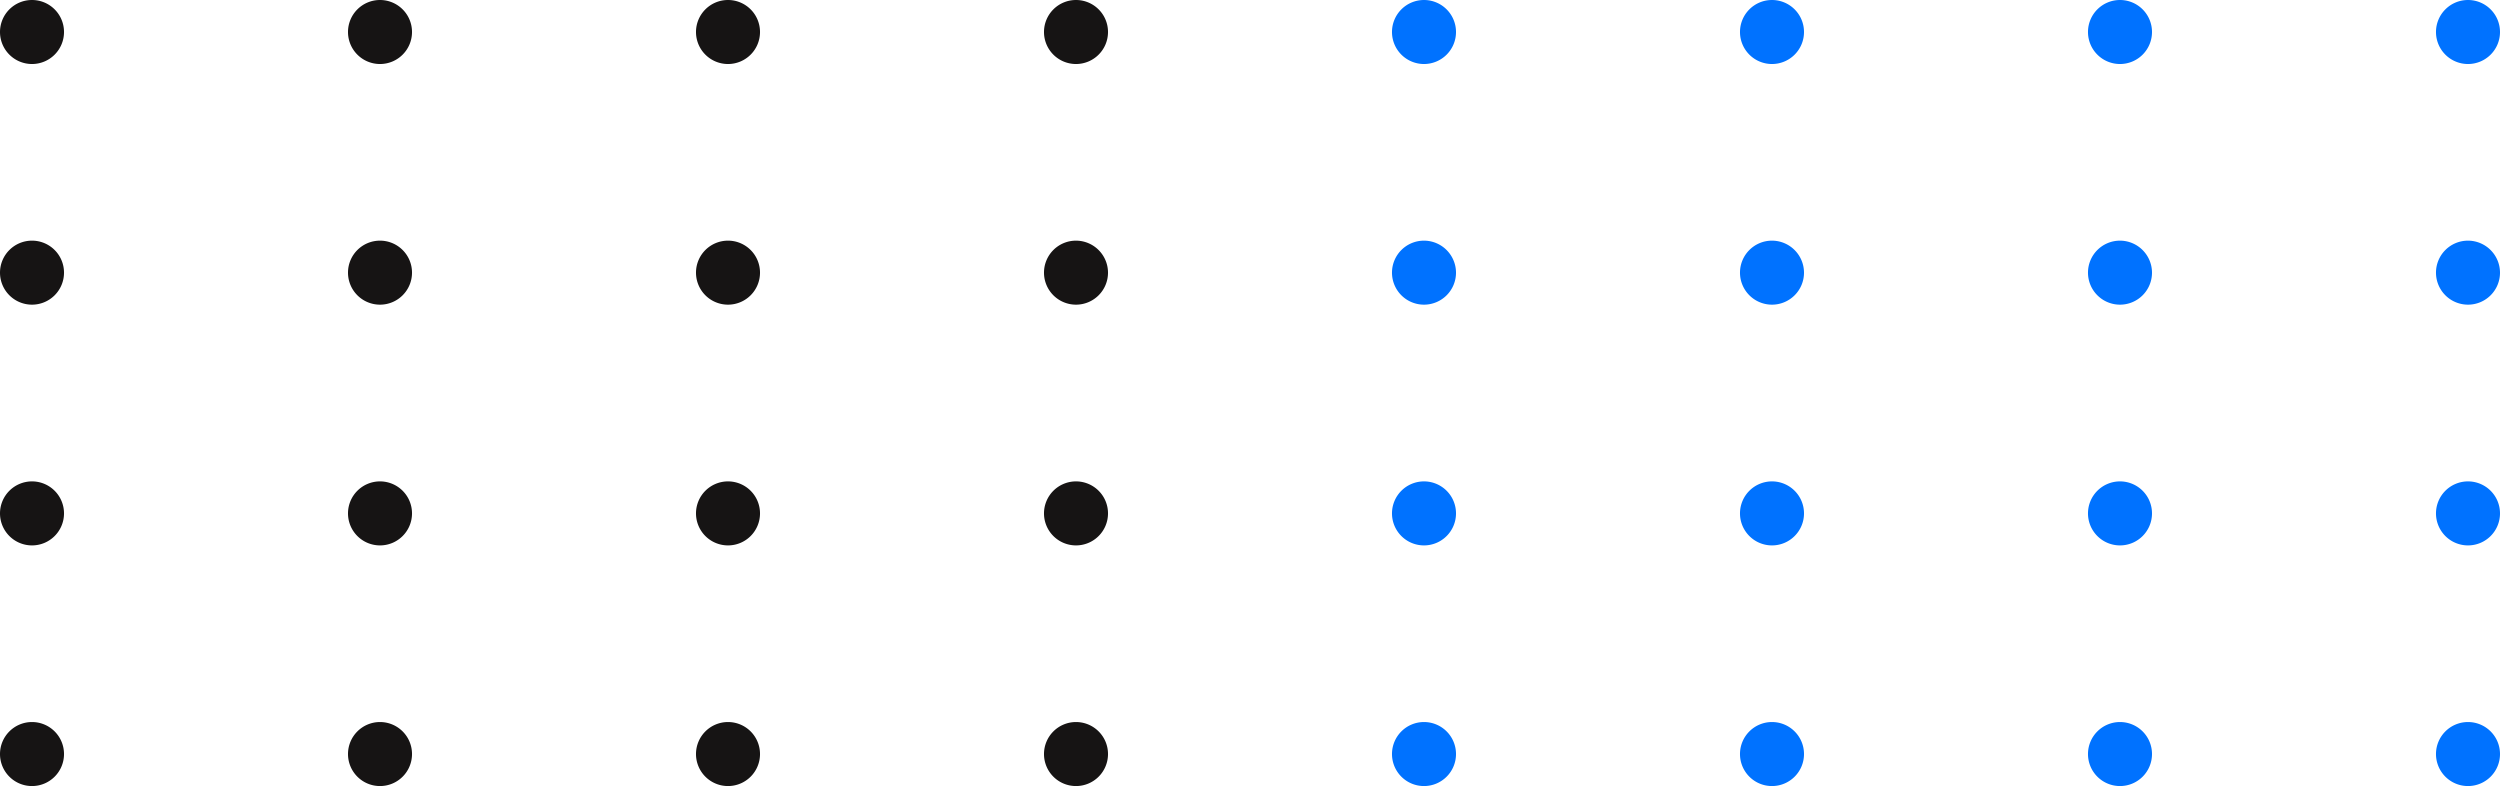 <svg xmlns="http://www.w3.org/2000/svg" viewBox="0 0 251.51 79.08"><defs><style>.cls-1{fill:#161414;}.cls-2{fill:#0072ff;}</style></defs><g id="Layer_2" data-name="Layer 2"><g id="Layer_2-2" data-name="Layer 2"><path class="cls-1" d="M3.22,0A3.22,3.22,0,1,0,6.44,3.22,3.22,3.22,0,0,0,3.22,0Z"/><path class="cls-1" d="M38.23,0a3.22,3.22,0,1,0,3.22,3.22A3.22,3.22,0,0,0,38.23,0Z"/><path class="cls-1" d="M73.24,0a3.22,3.22,0,1,0,3.22,3.22A3.22,3.22,0,0,0,73.24,0Z"/><path class="cls-1" d="M108.25,0a3.22,3.22,0,1,0,3.22,3.22A3.22,3.22,0,0,0,108.25,0Z"/><path class="cls-1" d="M3.22,24.21a3.22,3.22,0,1,0,3.22,3.22A3.22,3.22,0,0,0,3.22,24.21Z"/><path class="cls-1" d="M38.23,24.21a3.22,3.22,0,1,0,3.22,3.22A3.22,3.22,0,0,0,38.23,24.21Z"/><path class="cls-1" d="M73.24,24.21a3.22,3.22,0,1,0,3.22,3.22A3.22,3.22,0,0,0,73.24,24.21Z"/><path class="cls-1" d="M108.25,24.21a3.22,3.22,0,1,0,3.22,3.22A3.23,3.23,0,0,0,108.25,24.21Z"/><path class="cls-1" d="M3.22,48.43a3.22,3.22,0,1,0,3.22,3.22A3.22,3.22,0,0,0,3.22,48.43Z"/><path class="cls-1" d="M38.23,48.43a3.22,3.22,0,1,0,3.22,3.22A3.22,3.22,0,0,0,38.23,48.43Z"/><path class="cls-1" d="M73.24,48.43a3.22,3.22,0,1,0,3.22,3.22A3.22,3.22,0,0,0,73.24,48.43Z"/><path class="cls-1" d="M108.25,48.43a3.22,3.22,0,1,0,3.22,3.22A3.22,3.22,0,0,0,108.25,48.43Z"/><path class="cls-1" d="M3.22,72.64a3.22,3.22,0,1,0,3.22,3.22A3.22,3.22,0,0,0,3.22,72.64Z"/><path class="cls-1" d="M38.23,72.64a3.22,3.22,0,1,0,3.22,3.22A3.22,3.22,0,0,0,38.23,72.64Z"/><path class="cls-1" d="M73.24,72.64a3.22,3.22,0,1,0,3.22,3.22A3.22,3.22,0,0,0,73.24,72.64Z"/><path class="cls-1" d="M108.25,72.64a3.22,3.22,0,1,0,3.22,3.22A3.22,3.22,0,0,0,108.25,72.64Z"/><path class="cls-2" d="M143.26,0a3.22,3.22,0,1,0,3.22,3.22A3.22,3.22,0,0,0,143.26,0Z"/><path class="cls-2" d="M178.27,0a3.22,3.22,0,1,0,3.22,3.22A3.22,3.22,0,0,0,178.27,0Z"/><path class="cls-2" d="M213.28,0a3.22,3.22,0,1,0,3.22,3.22A3.22,3.22,0,0,0,213.28,0Z"/><path class="cls-2" d="M248.29,6.44a3.22,3.22,0,1,0-3.22-3.22A3.22,3.22,0,0,0,248.29,6.44Z"/><path class="cls-2" d="M143.26,24.21a3.22,3.22,0,1,0,3.22,3.22A3.23,3.23,0,0,0,143.26,24.21Z"/><path class="cls-2" d="M178.27,24.21a3.22,3.22,0,1,0,3.22,3.22A3.23,3.23,0,0,0,178.27,24.21Z"/><path class="cls-2" d="M213.28,24.21a3.22,3.22,0,1,0,3.22,3.22A3.23,3.23,0,0,0,213.28,24.21Z"/><path class="cls-2" d="M248.29,24.21a3.22,3.22,0,1,0,3.22,3.22A3.23,3.23,0,0,0,248.29,24.21Z"/><path class="cls-2" d="M143.26,48.43a3.22,3.22,0,1,0,3.22,3.22A3.22,3.22,0,0,0,143.26,48.43Z"/><path class="cls-2" d="M178.27,48.43a3.22,3.22,0,1,0,3.22,3.22A3.22,3.22,0,0,0,178.27,48.43Z"/><path class="cls-2" d="M213.28,48.43a3.22,3.22,0,1,0,3.22,3.22A3.22,3.22,0,0,0,213.28,48.43Z"/><path class="cls-2" d="M248.29,48.43a3.22,3.22,0,1,0,3.22,3.22A3.22,3.22,0,0,0,248.29,48.43Z"/><path class="cls-2" d="M143.26,72.64a3.22,3.22,0,1,0,3.22,3.22A3.22,3.22,0,0,0,143.26,72.64Z"/><path class="cls-2" d="M178.27,72.64a3.22,3.22,0,1,0,3.22,3.22A3.22,3.22,0,0,0,178.27,72.64Z"/><path class="cls-2" d="M213.28,72.64a3.22,3.22,0,1,0,3.22,3.22A3.22,3.22,0,0,0,213.28,72.64Z"/><path class="cls-2" d="M248.29,72.64a3.22,3.22,0,1,0,3.22,3.22A3.22,3.22,0,0,0,248.29,72.64Z"/></g></g></svg>